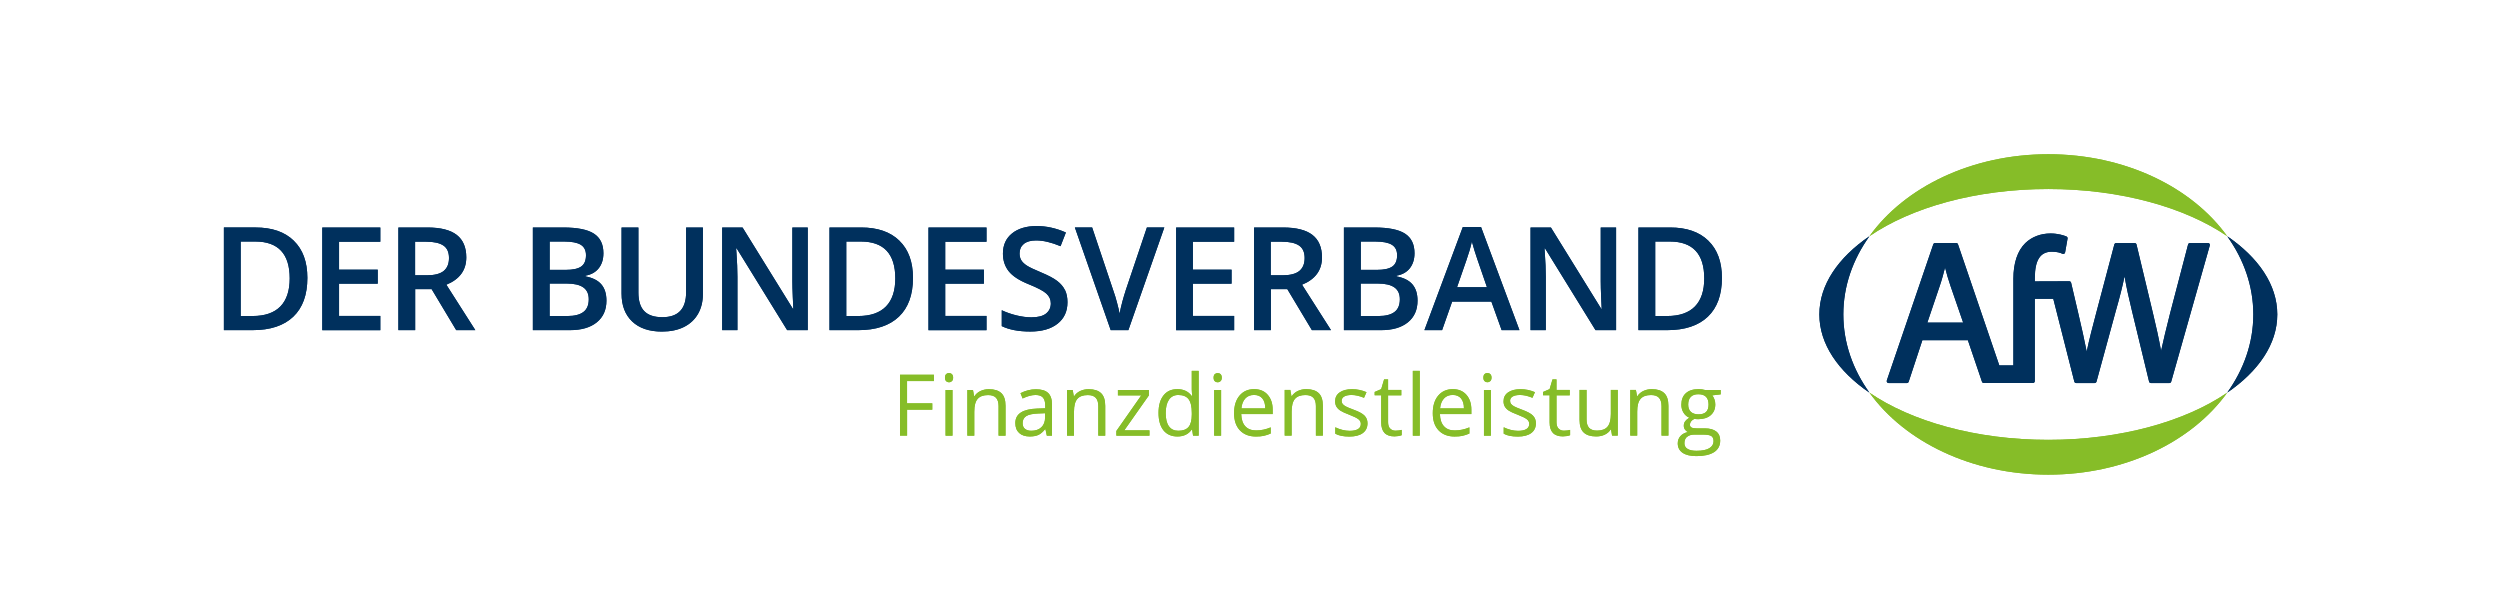 <?xml version="1.0" encoding="UTF-8"?> <svg xmlns="http://www.w3.org/2000/svg" viewBox="0 0 595.28 141.73"><defs><style>.cls-1{fill:#00305d;}.cls-2{fill:#86bd28;}</style></defs><g id="Origianl"><path class="cls-1" d="m69.95,57.31c-2.16-2.1-5.19-3.14-9.08-3.14h-7.56v24.44h6.84c4.21,0,7.44-1.07,9.68-3.2,2.24-2.13,3.36-5.22,3.36-9.25,0-3.8-1.08-6.75-3.24-8.84h0Zm-9.8,17.94h-2.84v-17.74h3.46c5.47,0,8.21,2.93,8.21,8.78s-2.94,8.96-8.83,8.96h0Zm30.41-.03h-9.83v-7.67h9.21v-3.34h-9.21v-6.65h9.83v-3.38h-13.82v24.44h13.82v-3.39h0Zm8.28-17.67h2.64c1.82,0,3.18.3,4.08.9.9.6,1.35,1.59,1.35,2.98s-.42,2.38-1.25,3.08c-.84.69-2.18,1.04-4.05,1.04h-2.77v-7.99h0Zm3.94,11.3l5.85,9.76h4.55l-6.9-10.82c3.16-1.29,4.75-3.46,4.75-6.5,0-2.38-.76-4.17-2.27-5.35-1.52-1.18-3.85-1.77-7-1.77h-6.9v24.44h4v-9.76h3.94Zm24.1,9.76h8.83c2.73,0,4.86-.62,6.39-1.86,1.53-1.24,2.3-2.96,2.3-5.16,0-1.63-.4-2.92-1.21-3.87-.81-.95-2.07-1.59-3.79-1.91v-.17c1.38-.24,2.44-.84,3.18-1.79.74-.95,1.1-2.13,1.1-3.56,0-2.12-.75-3.67-2.25-4.65-1.5-.98-3.93-1.47-7.3-1.47h-7.25v24.44h0Zm4-21.1h3.46c1.81,0,3.12.26,3.95.77.83.51,1.24,1.34,1.24,2.49,0,1.27-.38,2.17-1.15,2.7-.77.53-1.99.79-3.66.79h-3.84v-6.75h0Zm4.05,10c1.77,0,3.09.31,3.96.92.87.61,1.3,1.55,1.3,2.83,0,1.38-.43,2.39-1.28,3.03-.85.64-2.11.96-3.79.96h-4.25v-7.74h4.05Zm28.44-13.34v15.43c0,3.96-1.88,5.93-5.65,5.93-1.94,0-3.38-.48-4.31-1.44-.94-.96-1.4-2.45-1.4-4.46v-15.46h-4.01v15.75c0,2.81.84,5.01,2.52,6.62,1.68,1.6,4.04,2.41,7.07,2.41,2.04,0,3.79-.36,5.26-1.09,1.46-.73,2.58-1.77,3.36-3.13.77-1.35,1.16-2.93,1.16-4.74v-15.81h-4Zm28.96,0h-3.66v12.8c0,.9.03,2.16.1,3.77.07,1.61.11,2.54.13,2.8h-.1l-11.99-19.37h-4.85v24.44h3.63v-12.7c0-1.72-.08-3.61-.23-5.68l-.08-1.09h.13l12.02,19.47h4.9v-24.44h0Zm21.82,3.14c-2.16-2.1-5.19-3.14-9.08-3.14h-7.56v24.44h6.84c4.21,0,7.44-1.07,9.68-3.2,2.24-2.13,3.36-5.22,3.36-9.25,0-3.8-1.08-6.75-3.24-8.84h0Zm-9.8,17.94h-2.84v-17.74h3.46c5.47,0,8.21,2.93,8.21,8.78s-2.94,8.96-8.83,8.96h0Zm30.55-.03h-9.83v-7.67h9.21v-3.34h-9.21v-6.65h9.83v-3.38h-13.82v24.44h13.82v-3.39h0Zm18.69-6.12c-.39-.81-1-1.54-1.84-2.19-.84-.65-2.15-1.34-3.95-2.09-1.59-.66-2.7-1.19-3.31-1.59-.61-.4-1.05-.83-1.32-1.28-.27-.45-.4-.99-.4-1.63,0-.92.33-1.67,1-2.23.67-.56,1.65-.84,2.94-.84,1.71,0,3.64.46,5.82,1.37l1.27-3.26c-2.32-1.03-4.65-1.54-6.99-1.54s-4.38.58-5.83,1.76c-1.45,1.17-2.17,2.77-2.17,4.81,0,1.63.46,3.02,1.37,4.18.91,1.16,2.48,2.19,4.71,3.09,2.16.87,3.59,1.62,4.28,2.26.69.64,1.04,1.41,1.04,2.32,0,1.01-.38,1.82-1.13,2.42-.75.6-1.92.9-3.5.9-1.08,0-2.25-.15-3.5-.45-1.25-.3-2.44-.71-3.55-1.24v3.78c1.76.86,4.02,1.29,6.79,1.29s4.93-.62,6.5-1.86c1.57-1.24,2.36-2.94,2.36-5.12,0-1.1-.19-2.06-.58-2.88h0Zm14.41.2c-.19.53-.43,1.36-.74,2.47-.3,1.11-.52,2.1-.67,2.94-.09-.56-.28-1.41-.59-2.55-.3-1.14-.58-2.08-.85-2.8l-5.1-15.2h-4.11l8.53,24.44h4.21l8.56-24.44h-4.15l-5.1,15.13h0Zm25.87,5.92h-9.83v-7.67h9.21v-3.34h-9.21v-6.65h9.83v-3.38h-13.82v24.44h13.82v-3.39h0Zm8.71-17.67h2.64c1.82,0,3.18.3,4.08.9.9.6,1.35,1.59,1.35,2.98s-.42,2.38-1.25,3.08c-.84.69-2.18,1.04-4.05,1.04h-2.77v-7.99h0Zm3.95,11.3l5.85,9.76h4.55l-6.9-10.82c3.17-1.29,4.75-3.46,4.75-6.5,0-2.38-.76-4.17-2.27-5.35-1.52-1.18-3.85-1.77-7-1.77h-6.9v24.44h4v-9.76h3.95Zm13.48,9.76h8.83c2.73,0,4.86-.62,6.39-1.86,1.53-1.24,2.3-2.96,2.3-5.16,0-1.63-.4-2.92-1.21-3.87s-2.07-1.59-3.79-1.91v-.17c1.38-.24,2.44-.84,3.18-1.79.73-.95,1.1-2.13,1.1-3.56,0-2.12-.75-3.67-2.25-4.65-1.5-.98-3.93-1.47-7.3-1.47h-7.26v24.44h0Zm4-21.1h3.46c1.8,0,3.12.26,3.95.77.83.51,1.25,1.34,1.25,2.49,0,1.27-.38,2.17-1.15,2.7-.77.53-1.99.79-3.66.79h-3.84v-6.75h0Zm4.05,10c1.77,0,3.09.31,3.96.92.87.61,1.3,1.55,1.3,2.83,0,1.38-.43,2.39-1.28,3.03-.85.64-2.11.96-3.79.96h-4.25v-7.74h4.05Zm33.74,11.1l-9.14-24.54h-4.35l-9.14,24.54h4.21l2.39-6.79h9.35l2.44,6.79h4.25Zm-14.86-10.23l2.21-6.37c.58-1.63,1.02-3.13,1.32-4.5.11.45.31,1.15.61,2.11.3.96.53,1.66.69,2.11l2.29,6.65h-7.12Zm37.87-14.21h-3.66v12.8c0,.9.03,2.16.1,3.77.07,1.61.11,2.54.13,2.8h-.1l-11.99-19.37h-4.85v24.44h3.63v-12.7c0-1.72-.08-3.61-.23-5.68l-.08-1.09h.13l12.02,19.47h4.9v-24.44h0Zm21.96,3.14c-2.16-2.1-5.19-3.14-9.08-3.14h-7.56v24.44h6.84c4.21,0,7.44-1.07,9.68-3.2,2.24-2.13,3.36-5.22,3.36-9.25,0-3.8-1.08-6.75-3.24-8.84h0Zm-9.8,17.94h-2.84v-17.74h3.46c5.47,0,8.21,2.93,8.21,8.78s-2.94,8.96-8.83,8.96h0Z"></path><path class="cls-2" d="m215.98,97.54h6.01v-1.5h-6.01v-5.31h6.4v-1.5h-8.08v14.5h1.69v-6.2h0Zm10.82-4.67h-1.65v10.87h1.65v-10.87h0Zm-1.51-2.12c.19.18.42.27.69.27s.49-.09.68-.27c.19-.18.29-.46.29-.83s-.1-.64-.29-.82c-.19-.18-.42-.27-.68-.27-.28,0-.51.09-.69.26-.19.18-.28.45-.28.83s.09.65.28.83h0Zm14.14,12.99v-7.09c0-1.39-.33-2.4-.99-3.03-.66-.63-1.65-.95-2.96-.95-.75,0-1.43.15-2.03.44-.61.29-1.08.71-1.42,1.24h-.08l-.27-1.49h-1.34v10.87h1.65v-5.7c0-1.41.26-2.43.79-3.04.53-.61,1.36-.92,2.5-.92.86,0,1.49.22,1.89.65.4.44.6,1.1.6,1.98v7.03h1.65Zm11.06,0v-7.42c0-1.27-.31-2.19-.94-2.77-.62-.58-1.59-.86-2.88-.86-.64,0-1.28.08-1.92.25-.64.17-1.22.39-1.76.68l.51,1.26c1.14-.56,2.17-.83,3.07-.83.81,0,1.39.2,1.76.61.37.41.55,1.04.55,1.89v.67l-1.85.06c-3.51.11-5.27,1.26-5.27,3.45,0,1.02.31,1.81.92,2.37.61.56,1.46.83,2.53.83.81,0,1.48-.12,2.02-.36.54-.24,1.08-.7,1.62-1.38h.08l.33,1.55h1.22Zm-6.45-1.63c-.36-.31-.54-.76-.54-1.36,0-.76.29-1.32.87-1.68.58-.36,1.52-.56,2.83-.61l1.65-.07v.98c0,1.01-.29,1.8-.88,2.36-.59.56-1.39.84-2.41.84-.65,0-1.15-.16-1.51-.47h0Zm19.13,1.63v-7.09c0-1.39-.33-2.4-.99-3.03-.66-.63-1.65-.95-2.96-.95-.75,0-1.42.15-2.03.44-.61.29-1.08.71-1.42,1.24h-.08l-.27-1.49h-1.34v10.87h1.65v-5.7c0-1.41.26-2.43.79-3.04.53-.61,1.36-.92,2.5-.92.86,0,1.49.22,1.89.65.4.44.61,1.1.61,1.98v7.03h1.65Zm10.54-1.28h-6l5.85-8.31v-1.28h-7.37v1.28h5.56l-5.93,8.47v1.12h7.88v-1.28h0Zm10.37,1.28h1.34v-15.43h-1.65v4.42l.04.76.07.78h-.13c-.79-1.07-1.92-1.61-3.39-1.61s-2.52.5-3.31,1.49c-.79.99-1.19,2.38-1.19,4.17s.4,3.17,1.18,4.15c.79.97,1.9,1.46,3.32,1.46,1.51,0,2.65-.55,3.41-1.66h.09l.22,1.46h0Zm-5.75-2.24c-.51-.71-.76-1.76-.76-3.14s.26-2.43.77-3.18c.51-.75,1.25-1.13,2.22-1.13,1.12,0,1.94.33,2.45.99.51.66.77,1.76.77,3.3v.35c0,1.36-.25,2.35-.76,2.96-.51.61-1.32.92-2.44.92-.99,0-1.73-.35-2.24-1.06h0Zm12.43-8.63h-1.65v10.87h1.65v-10.87h0Zm-1.51-2.12c.18.18.42.27.7.27s.49-.09.68-.27c.19-.18.29-.46.29-.83s-.1-.64-.29-.82c-.19-.18-.42-.27-.68-.27-.28,0-.51.09-.7.26-.18.18-.28.45-.28.83s.09.65.28.83h0Zm11.67,13.02c.52-.11,1.07-.29,1.65-.54v-1.47c-1.14.49-2.3.73-3.47.73-1.11,0-1.97-.33-2.58-.99-.61-.66-.93-1.63-.97-2.91h7.49v-1.04c0-1.47-.4-2.65-1.19-3.55-.79-.9-1.87-1.34-3.23-1.34-1.46,0-2.61.52-3.48,1.55-.86,1.03-1.29,2.42-1.29,4.18s.46,3.1,1.39,4.08c.93.98,2.2,1.47,3.8,1.47.73,0,1.36-.05,1.88-.16h0Zm-.34-8.9c.46.55.69,1.35.69,2.38h-5.68c.09-1,.4-1.79.92-2.36.52-.57,1.21-.85,2.09-.85s1.52.28,1.98.83h0Zm14.41,8.86v-7.09c0-1.39-.33-2.4-.99-3.03-.66-.63-1.65-.95-2.96-.95-.75,0-1.42.15-2.03.44-.61.29-1.08.71-1.42,1.24h-.08l-.27-1.49h-1.34v10.87h1.65v-5.7c0-1.41.27-2.43.79-3.04.53-.61,1.36-.92,2.5-.92.86,0,1.49.22,1.89.65.4.44.6,1.1.6,1.98v7.03h1.65Zm9.92-4.76c-.45-.48-1.32-.95-2.61-1.42-.94-.35-1.57-.62-1.9-.8-.33-.19-.57-.38-.72-.58-.15-.2-.22-.45-.22-.74,0-.43.2-.77.6-1.01.4-.24.98-.37,1.76-.37.89,0,1.88.22,2.97.67l.59-1.34c-1.12-.48-2.26-.71-3.43-.71-1.26,0-2.24.26-2.96.77-.72.51-1.08,1.21-1.08,2.1,0,.5.1.92.31,1.28.21.36.53.68.95.96.43.28,1.15.61,2.16.99,1.06.41,1.78.77,2.15,1.07.37.3.55.66.55,1.09,0,.56-.23.98-.69,1.25-.46.27-1.12.41-1.98.41-.56,0-1.13-.08-1.73-.23-.6-.15-1.16-.36-1.68-.62v1.53c.81.46,1.93.68,3.37.68,1.36,0,2.42-.27,3.17-.82.75-.55,1.13-1.33,1.13-2.34,0-.72-.23-1.32-.68-1.79h0Zm6.08,3.07c-.31-.35-.47-.85-.47-1.51v-6.4h3.15v-1.28h-3.15v-2.52h-.95l-.69,2.32-1.56.68v.79h1.56v6.47c0,2.21,1.05,3.32,3.15,3.32.28,0,.59-.03.94-.08.35-.06.61-.13.79-.21v-1.26c-.16.05-.37.09-.64.13-.27.04-.55.06-.84.06-.54,0-.97-.18-1.28-.53h0Zm7.07-13.74h-1.65v15.43h1.65v-15.43h0Zm10.17,15.47c.52-.11,1.07-.29,1.65-.54v-1.47c-1.14.49-2.3.73-3.47.73s-1.97-.33-2.58-.99c-.61-.66-.93-1.63-.97-2.91h7.49v-1.04c0-1.47-.4-2.65-1.19-3.55-.79-.9-1.87-1.34-3.23-1.34-1.45,0-2.61.52-3.48,1.55-.86,1.03-1.29,2.42-1.29,4.18s.46,3.1,1.39,4.08c.93.98,2.2,1.47,3.8,1.47.73,0,1.36-.05,1.88-.16h0Zm-.34-8.9c.46.55.69,1.35.69,2.38h-5.68c.09-1,.4-1.79.92-2.36.52-.57,1.21-.85,2.09-.85s1.52.28,1.98.83h0Zm7.11-2.01h-1.65v10.87h1.65v-10.87h0Zm-1.51-2.12c.19.18.42.27.69.27s.49-.09.68-.27c.19-.18.29-.46.29-.83s-.1-.64-.29-.82c-.19-.18-.42-.27-.68-.27-.28,0-.51.09-.69.26-.19.18-.28.45-.28.83s.09.65.28.83h0Zm11.53,8.23c-.45-.48-1.32-.95-2.61-1.42-.94-.35-1.57-.62-1.9-.8-.33-.19-.57-.38-.72-.58-.15-.2-.22-.45-.22-.74,0-.43.2-.77.6-1.01.4-.24.98-.37,1.77-.37.89,0,1.87.22,2.96.67l.59-1.34c-1.12-.48-2.26-.71-3.43-.71-1.26,0-2.24.26-2.97.77-.72.51-1.08,1.21-1.08,2.1,0,.5.1.92.31,1.28.21.36.52.68.95.96.43.28,1.14.61,2.16.99,1.06.41,1.78.77,2.15,1.07.37.3.55.66.55,1.09,0,.56-.23.98-.69,1.25-.46.27-1.12.41-1.98.41-.56,0-1.13-.08-1.73-.23-.6-.15-1.16-.36-1.68-.62v1.53c.81.46,1.93.68,3.37.68,1.36,0,2.42-.27,3.17-.82.75-.55,1.13-1.33,1.13-2.34,0-.72-.23-1.32-.68-1.79h0Zm6.07,3.07c-.31-.35-.47-.85-.47-1.51v-6.4h3.15v-1.28h-3.15v-2.52h-.95l-.69,2.32-1.56.68v.79h1.56v6.47c0,2.21,1.05,3.32,3.15,3.32.28,0,.59-.03.94-.08.35-.06.61-.13.79-.21v-1.26c-.16.05-.37.09-.64.13-.27.04-.55.06-.84.06-.54,0-.97-.18-1.28-.53h0Zm5.02-9.18v7.11c0,1.38.33,2.39.99,3.01.66.63,1.65.94,2.97.94.77,0,1.45-.14,2.05-.43s1.07-.69,1.4-1.23h.09l.24,1.46h1.36v-10.87h-1.65v5.71c0,1.41-.26,2.42-.79,3.04-.53.62-1.36.93-2.49.93-.86,0-1.49-.22-1.89-.65-.4-.44-.61-1.1-.61-1.98v-7.05h-1.67Zm21.16,10.87v-7.09c0-1.39-.33-2.4-.99-3.03-.66-.63-1.65-.95-2.95-.95-.75,0-1.43.15-2.03.44-.61.29-1.08.71-1.42,1.24h-.08l-.27-1.49h-1.34v10.87h1.65v-5.7c0-1.41.26-2.43.79-3.04.53-.61,1.36-.92,2.5-.92.86,0,1.49.22,1.89.65.4.44.61,1.1.61,1.98v7.03h1.65Zm8.72-10.87c-.46-.13-.97-.2-1.54-.2-1.31,0-2.32.32-3.03.97-.71.64-1.07,1.56-1.07,2.75,0,.71.18,1.35.53,1.9.35.56.81.95,1.37,1.18-.46.28-.79.57-1,.86-.21.3-.32.64-.32,1.04,0,.35.09.66.28.92.19.26.42.46.7.59-.77.17-1.36.5-1.79.98-.42.48-.63,1.05-.63,1.72,0,.97.39,1.71,1.15,2.24.77.53,1.87.79,3.29.79,1.85,0,3.26-.32,4.22-.95.97-.63,1.45-1.55,1.45-2.75,0-.95-.32-1.67-.95-2.16-.63-.5-1.54-.74-2.71-.74h-1.92c-.6,0-1.01-.07-1.26-.21-.24-.14-.37-.36-.37-.66,0-.56.35-1.03,1.05-1.4.28.05.59.08.91.08,1.27,0,2.27-.32,2.99-.95s1.09-1.48,1.09-2.55c0-.47-.07-.89-.22-1.26-.15-.37-.31-.68-.5-.91l2.01-.24v-1.04h-3.76Zm-4.28,11.16c.42-.36,1-.54,1.75-.54h1.97c1.01,0,1.69.11,2.05.34.36.23.54.64.54,1.22,0,.71-.33,1.27-1,1.68-.66.41-1.69.62-3.07.62-.93,0-1.64-.15-2.13-.46-.5-.3-.74-.75-.74-1.34,0-.67.21-1.18.62-1.54h0Zm.89-9.53c.42-.42,1.01-.62,1.79-.62,1.63,0,2.44.82,2.44,2.45s-.8,2.34-2.41,2.34c-.77,0-1.37-.2-1.8-.59-.43-.39-.64-.97-.64-1.73,0-.82.21-1.44.62-1.85h0Z"></path><path class="cls-1" d="m542.25,74.87c0-7.05-4.47-13.52-11.93-18.63,3.95,5.51,6.22,11.86,6.22,18.63s-2.27,13.12-6.22,18.63c7.46-5.11,11.93-11.58,11.93-18.63h0Z"></path><path class="cls-1" d="m445.14,56.24c-7.46,5.11-11.93,11.58-11.93,18.63s4.47,13.52,11.93,18.63c-3.95-5.51-6.22-11.86-6.22-18.63s2.27-13.12,6.22-18.63h0Z"></path><path class="cls-2" d="m530.32,56.24c-8.36-11.64-24.29-19.52-42.59-19.52s-34.23,7.87-42.59,19.52c9.99-6.84,25.35-11.23,42.59-11.23s32.6,4.39,42.59,11.23h0Z"></path><path class="cls-2" d="m445.14,93.5c8.36,11.64,24.29,19.52,42.59,19.52s34.23-7.87,42.59-19.52c-9.99,6.84-25.35,11.23-42.59,11.23s-32.6-4.39-42.59-11.23h0Z"></path><path class="cls-1" d="m526.12,58.05c-.09-.12-.22-.18-.37-.18h-4.29c-.21,0-.39.14-.45.34l-4.28,16.37-.18.73c-.72,2.86-1.4,5.59-1.97,8.25-.51-2.9-1.21-5.96-1.91-8.88l-3.94-16.46c-.05-.21-.24-.35-.45-.35h-4.38c-.21,0-.39.14-.45.34l-4.33,16.36c-.82,3.11-1.67,6.3-2.25,9.15-.55-2.78-1.26-5.98-2-9.09l-1.71-7.3c-.05-.21-.23-.36-.45-.36h0l-8.19.03v-.79c0-4.28,1.29-6.28,4.06-6.28,1.29,0,2.05.28,2.5.49.13.06.28.06.41,0,.13-.07.22-.19.24-.33l.58-3.28c.04-.21-.08-.43-.28-.51-.64-.26-1.99-.71-3.78-.71-2.34,0-4.48.82-6,2.3-1.85,1.81-2.84,4.73-2.84,8.46v20.66h-3.35l-9.84-28.84c-.06-.19-.24-.31-.44-.31h-5c-.2,0-.37.13-.44.31l-11.07,32.43c-.05.14-.03.3.06.42.09.12.23.19.38.19h4.33c.2,0,.38-.13.44-.32l3.26-9.89h10.83l3.36,9.89c.06.19.24.31.44.31h11.68c.26,0,.46-.21.46-.46v-19.6h4.4l5.01,19.72c.05.21.24.35.45.35h4.38c.21,0,.39-.14.45-.34l4.61-16.88c.93-3.23,1.58-5.81,2.07-8.2.44,2.62,1.03,5.23,1.75,8.18l4.09,16.89c.05.21.24.35.45.35h4.38c.21,0,.39-.14.44-.34l9.19-32.43c.04-.14.01-.29-.08-.41h0Zm-67.2,18.77l2.97-8.77c.5-1.45.88-2.92,1.25-4.35.36,1.4.76,2.84,1.3,4.39l3.01,8.72h-8.52Z"></path></g><g id="Für_Bearbeitung"><path class="cls-1" d="m69.95,57.31c-2.16-2.1-5.19-3.14-9.08-3.14h-7.56v24.44h6.84c4.21,0,7.44-1.07,9.68-3.2,2.24-2.13,3.36-5.22,3.36-9.25,0-3.8-1.08-6.75-3.24-8.84h0Zm-9.8,17.94h-2.84v-17.74h3.46c5.47,0,8.21,2.93,8.21,8.78s-2.94,8.96-8.83,8.96h0Zm30.41-.03h-9.83v-7.67h9.21v-3.34h-9.21v-6.65h9.83v-3.38h-13.82v24.44h13.82v-3.39h0Zm8.28-17.67h2.64c1.82,0,3.18.3,4.08.9.9.6,1.35,1.59,1.35,2.98s-.42,2.38-1.25,3.08c-.84.69-2.18,1.04-4.05,1.04h-2.77v-7.99h0Zm3.94,11.3l5.85,9.76h4.55l-6.9-10.82c3.16-1.29,4.75-3.46,4.75-6.5,0-2.38-.76-4.17-2.27-5.35-1.52-1.18-3.85-1.77-7-1.77h-6.9v24.44h4v-9.76h3.94Zm24.1,9.76h8.83c2.73,0,4.86-.62,6.39-1.86,1.53-1.24,2.3-2.96,2.3-5.16,0-1.63-.4-2.92-1.21-3.87-.81-.95-2.07-1.59-3.79-1.91v-.17c1.38-.24,2.44-.84,3.18-1.79.74-.95,1.1-2.13,1.1-3.56,0-2.12-.75-3.67-2.25-4.65-1.5-.98-3.93-1.47-7.3-1.47h-7.25v24.44h0Zm4-21.1h3.46c1.81,0,3.12.26,3.95.77.83.51,1.24,1.34,1.24,2.49,0,1.27-.38,2.17-1.15,2.7-.77.53-1.99.79-3.66.79h-3.84v-6.75h0Zm4.05,10c1.77,0,3.09.31,3.96.92.87.61,1.3,1.55,1.3,2.83,0,1.38-.43,2.39-1.28,3.03-.85.64-2.11.96-3.79.96h-4.25v-7.74h4.05Zm28.44-13.34v15.43c0,3.96-1.88,5.93-5.65,5.93-1.94,0-3.38-.48-4.31-1.44-.94-.96-1.4-2.45-1.4-4.46v-15.46h-4.01v15.75c0,2.81.84,5.01,2.52,6.62,1.68,1.6,4.04,2.41,7.07,2.41,2.04,0,3.79-.36,5.26-1.09,1.46-.73,2.58-1.77,3.36-3.13.77-1.35,1.16-2.93,1.16-4.74v-15.81h-4Zm28.96,0h-3.66v12.8c0,.9.03,2.16.1,3.77.07,1.61.11,2.54.13,2.8h-.1l-11.99-19.37h-4.85v24.44h3.63v-12.7c0-1.72-.08-3.61-.23-5.68l-.08-1.09h.13l12.02,19.47h4.9v-24.44h0Zm21.82,3.14c-2.16-2.1-5.19-3.14-9.08-3.14h-7.56v24.44h6.84c4.21,0,7.44-1.07,9.68-3.2,2.24-2.13,3.36-5.22,3.36-9.25,0-3.8-1.08-6.75-3.24-8.84h0Zm-9.8,17.94h-2.84v-17.74h3.46c5.47,0,8.21,2.93,8.21,8.78s-2.94,8.96-8.83,8.96h0Zm30.55-.03h-9.83v-7.67h9.21v-3.34h-9.21v-6.65h9.83v-3.38h-13.82v24.44h13.82v-3.39h0Zm18.69-6.12c-.39-.81-1-1.54-1.84-2.19-.84-.65-2.15-1.34-3.95-2.09-1.59-.66-2.7-1.19-3.31-1.59-.61-.4-1.05-.83-1.32-1.28-.27-.45-.4-.99-.4-1.63,0-.92.33-1.67,1-2.23.67-.56,1.65-.84,2.94-.84,1.71,0,3.64.46,5.82,1.37l1.27-3.26c-2.32-1.03-4.65-1.54-6.99-1.54s-4.38.58-5.83,1.76c-1.45,1.17-2.17,2.77-2.17,4.81,0,1.63.46,3.02,1.37,4.18.91,1.16,2.48,2.19,4.71,3.09,2.16.87,3.59,1.62,4.28,2.26.69.64,1.04,1.41,1.04,2.32,0,1.01-.38,1.82-1.13,2.42-.75.6-1.92.9-3.5.9-1.08,0-2.25-.15-3.5-.45-1.25-.3-2.44-.71-3.55-1.24v3.78c1.76.86,4.02,1.29,6.79,1.29s4.93-.62,6.5-1.86c1.57-1.24,2.36-2.94,2.36-5.12,0-1.1-.19-2.06-.58-2.88h0Zm14.41.2c-.19.53-.43,1.36-.74,2.47-.3,1.11-.52,2.1-.67,2.94-.09-.56-.28-1.41-.59-2.55-.3-1.14-.58-2.08-.85-2.8l-5.1-15.2h-4.11l8.53,24.44h4.21l8.56-24.44h-4.15l-5.1,15.13h0Zm25.87,5.92h-9.83v-7.67h9.21v-3.34h-9.21v-6.65h9.83v-3.38h-13.82v24.44h13.82v-3.39h0Zm8.71-17.67h2.64c1.82,0,3.18.3,4.08.9.9.6,1.35,1.59,1.35,2.98s-.42,2.38-1.25,3.08c-.84.69-2.18,1.04-4.05,1.04h-2.77v-7.99h0Zm3.95,11.3l5.85,9.76h4.55l-6.9-10.82c3.17-1.29,4.75-3.46,4.75-6.5,0-2.38-.76-4.17-2.27-5.35-1.52-1.18-3.85-1.77-7-1.77h-6.9v24.44h4v-9.76h3.95Zm13.48,9.76h8.83c2.73,0,4.86-.62,6.39-1.86,1.53-1.24,2.3-2.96,2.3-5.16,0-1.63-.4-2.92-1.21-3.87s-2.07-1.59-3.79-1.91v-.17c1.38-.24,2.44-.84,3.18-1.79.73-.95,1.1-2.13,1.1-3.56,0-2.12-.75-3.67-2.25-4.65-1.5-.98-3.93-1.47-7.3-1.47h-7.26v24.44h0Zm4-21.1h3.46c1.8,0,3.12.26,3.95.77.83.51,1.25,1.34,1.25,2.49,0,1.27-.38,2.17-1.15,2.7-.77.53-1.99.79-3.66.79h-3.84v-6.75h0Zm4.05,10c1.77,0,3.09.31,3.96.92.87.61,1.3,1.55,1.3,2.83,0,1.38-.43,2.39-1.28,3.03-.85.64-2.11.96-3.79.96h-4.25v-7.74h4.05Zm33.74,11.1l-9.14-24.54h-4.35l-9.14,24.54h4.21l2.39-6.79h9.35l2.44,6.79h4.25Zm-14.86-10.23l2.21-6.37c.58-1.63,1.02-3.13,1.32-4.5.11.45.31,1.15.61,2.11.3.96.53,1.66.69,2.11l2.29,6.65h-7.12Zm37.87-14.21h-3.66v12.8c0,.9.03,2.16.1,3.77.07,1.61.11,2.54.13,2.8h-.1l-11.99-19.37h-4.85v24.44h3.63v-12.7c0-1.72-.08-3.61-.23-5.68l-.08-1.09h.13l12.02,19.47h4.9v-24.44h0Zm21.96,3.14c-2.16-2.1-5.19-3.14-9.08-3.14h-7.56v24.44h6.84c4.21,0,7.44-1.07,9.68-3.2,2.24-2.13,3.36-5.22,3.36-9.25,0-3.8-1.08-6.75-3.24-8.84h0Zm-9.8,17.94h-2.84v-17.74h3.46c5.47,0,8.21,2.93,8.21,8.78s-2.94,8.96-8.83,8.96h0Z"></path><path class="cls-2" d="m215.98,97.54h6.01v-1.5h-6.01v-5.31h6.4v-1.5h-8.08v14.5h1.69v-6.2h0Zm10.82-4.67h-1.65v10.87h1.65v-10.87h0Zm-1.51-2.12c.19.18.42.27.69.27s.49-.09.68-.27c.19-.18.29-.46.29-.83s-.1-.64-.29-.82c-.19-.18-.42-.27-.68-.27-.28,0-.51.09-.69.26-.19.18-.28.45-.28.83s.09.65.28.83h0Zm14.14,12.99v-7.09c0-1.39-.33-2.4-.99-3.03-.66-.63-1.65-.95-2.96-.95-.75,0-1.43.15-2.03.44-.61.29-1.08.71-1.42,1.24h-.08l-.27-1.49h-1.34v10.87h1.65v-5.7c0-1.41.26-2.43.79-3.04.53-.61,1.36-.92,2.5-.92.86,0,1.49.22,1.89.65.4.44.6,1.1.6,1.98v7.03h1.65Zm11.06,0v-7.42c0-1.27-.31-2.19-.94-2.77-.62-.58-1.59-.86-2.88-.86-.64,0-1.28.08-1.92.25-.64.17-1.22.39-1.76.68l.51,1.26c1.14-.56,2.17-.83,3.07-.83.81,0,1.39.2,1.76.61.37.41.55,1.04.55,1.89v.67l-1.85.06c-3.51.11-5.27,1.26-5.27,3.45,0,1.02.31,1.81.92,2.37.61.56,1.46.83,2.53.83.81,0,1.48-.12,2.02-.36.54-.24,1.08-.7,1.62-1.38h.08l.33,1.55h1.22Zm-6.45-1.63c-.36-.31-.54-.76-.54-1.36,0-.76.29-1.32.87-1.68.58-.36,1.52-.56,2.83-.61l1.65-.07v.98c0,1.01-.29,1.8-.88,2.36-.59.56-1.39.84-2.41.84-.65,0-1.15-.16-1.51-.47h0Zm19.13,1.63v-7.09c0-1.39-.33-2.4-.99-3.03-.66-.63-1.65-.95-2.96-.95-.75,0-1.42.15-2.03.44-.61.29-1.08.71-1.42,1.24h-.08l-.27-1.49h-1.34v10.87h1.65v-5.7c0-1.41.26-2.43.79-3.04.53-.61,1.36-.92,2.5-.92.86,0,1.49.22,1.89.65.4.44.61,1.1.61,1.98v7.03h1.65Zm10.54-1.28h-6l5.85-8.31v-1.28h-7.37v1.28h5.56l-5.93,8.47v1.12h7.88v-1.28h0Zm10.37,1.28h1.34v-15.43h-1.65v4.42l.04.76.07.78h-.13c-.79-1.07-1.92-1.61-3.39-1.61s-2.52.5-3.31,1.49c-.79.99-1.19,2.38-1.19,4.17s.4,3.17,1.18,4.15c.79.97,1.9,1.46,3.32,1.46,1.51,0,2.65-.55,3.41-1.66h.09l.22,1.46h0Zm-5.75-2.24c-.51-.71-.76-1.76-.76-3.14s.26-2.43.77-3.18c.51-.75,1.25-1.13,2.22-1.13,1.12,0,1.94.33,2.45.99.51.66.77,1.76.77,3.3v.35c0,1.36-.25,2.35-.76,2.96-.51.61-1.32.92-2.44.92-.99,0-1.73-.35-2.24-1.06h0Zm12.43-8.63h-1.65v10.87h1.65v-10.87h0Zm-1.51-2.12c.18.18.42.27.7.27s.49-.09.68-.27c.19-.18.29-.46.29-.83s-.1-.64-.29-.82c-.19-.18-.42-.27-.68-.27-.28,0-.51.09-.7.26-.18.18-.28.45-.28.83s.09.65.28.83h0Zm11.67,13.02c.52-.11,1.07-.29,1.65-.54v-1.47c-1.14.49-2.3.73-3.47.73-1.11,0-1.97-.33-2.58-.99-.61-.66-.93-1.63-.97-2.91h7.49v-1.04c0-1.47-.4-2.65-1.19-3.55-.79-.9-1.87-1.34-3.23-1.34-1.46,0-2.61.52-3.48,1.55-.86,1.03-1.29,2.42-1.29,4.18s.46,3.1,1.39,4.08c.93.98,2.2,1.47,3.8,1.47.73,0,1.36-.05,1.88-.16h0Zm-.34-8.9c.46.55.69,1.35.69,2.38h-5.68c.09-1,.4-1.79.92-2.36.52-.57,1.21-.85,2.09-.85s1.52.28,1.98.83h0Zm14.41,8.86v-7.09c0-1.39-.33-2.4-.99-3.03-.66-.63-1.65-.95-2.96-.95-.75,0-1.42.15-2.03.44-.61.29-1.08.71-1.42,1.24h-.08l-.27-1.49h-1.34v10.87h1.65v-5.7c0-1.41.27-2.43.79-3.04.53-.61,1.36-.92,2.5-.92.86,0,1.49.22,1.89.65.4.44.6,1.1.6,1.98v7.03h1.65Zm9.92-4.76c-.45-.48-1.32-.95-2.61-1.42-.94-.35-1.57-.62-1.9-.8-.33-.19-.57-.38-.72-.58-.15-.2-.22-.45-.22-.74,0-.43.2-.77.6-1.01.4-.24.98-.37,1.76-.37.89,0,1.88.22,2.97.67l.59-1.34c-1.12-.48-2.26-.71-3.43-.71-1.26,0-2.24.26-2.96.77-.72.51-1.08,1.21-1.08,2.1,0,.5.1.92.31,1.28.21.36.53.68.95.96.43.28,1.15.61,2.16.99,1.06.41,1.78.77,2.15,1.07.37.3.55.66.55,1.09,0,.56-.23.98-.69,1.25-.46.27-1.12.41-1.98.41-.56,0-1.13-.08-1.73-.23-.6-.15-1.16-.36-1.68-.62v1.53c.81.46,1.93.68,3.37.68,1.36,0,2.42-.27,3.17-.82.75-.55,1.13-1.33,1.13-2.34,0-.72-.23-1.32-.68-1.79h0Zm6.08,3.07c-.31-.35-.47-.85-.47-1.51v-6.4h3.15v-1.28h-3.15v-2.52h-.95l-.69,2.32-1.56.68v.79h1.56v6.47c0,2.21,1.05,3.32,3.15,3.32.28,0,.59-.03.94-.08.35-.06.61-.13.79-.21v-1.26c-.16.05-.37.09-.64.13-.27.04-.55.06-.84.06-.54,0-.97-.18-1.28-.53h0Zm7.07-13.74h-1.65v15.43h1.65v-15.43h0Zm10.17,15.47c.52-.11,1.07-.29,1.65-.54v-1.47c-1.14.49-2.3.73-3.47.73s-1.97-.33-2.58-.99c-.61-.66-.93-1.63-.97-2.91h7.49v-1.04c0-1.47-.4-2.65-1.19-3.55-.79-.9-1.87-1.34-3.23-1.34-1.45,0-2.61.52-3.48,1.55-.86,1.03-1.29,2.42-1.29,4.18s.46,3.1,1.39,4.08c.93.98,2.2,1.47,3.8,1.47.73,0,1.36-.05,1.88-.16h0Zm-.34-8.9c.46.55.69,1.35.69,2.38h-5.68c.09-1,.4-1.79.92-2.36.52-.57,1.21-.85,2.09-.85s1.52.28,1.98.83h0Zm7.11-2.01h-1.65v10.87h1.65v-10.87h0Zm-1.51-2.12c.19.18.42.27.69.27s.49-.09.68-.27c.19-.18.29-.46.29-.83s-.1-.64-.29-.82c-.19-.18-.42-.27-.68-.27-.28,0-.51.09-.69.26-.19.18-.28.45-.28.83s.09.65.28.83h0Zm11.53,8.23c-.45-.48-1.32-.95-2.61-1.42-.94-.35-1.57-.62-1.9-.8-.33-.19-.57-.38-.72-.58-.15-.2-.22-.45-.22-.74,0-.43.2-.77.6-1.01.4-.24.98-.37,1.77-.37.89,0,1.87.22,2.96.67l.59-1.34c-1.12-.48-2.26-.71-3.43-.71-1.26,0-2.24.26-2.97.77-.72.51-1.08,1.21-1.08,2.1,0,.5.1.92.31,1.28.21.36.52.68.95.96.43.28,1.14.61,2.16.99,1.06.41,1.78.77,2.15,1.07.37.3.55.66.55,1.09,0,.56-.23.98-.69,1.25-.46.27-1.12.41-1.98.41-.56,0-1.13-.08-1.73-.23-.6-.15-1.16-.36-1.68-.62v1.53c.81.46,1.93.68,3.37.68,1.36,0,2.42-.27,3.17-.82.75-.55,1.13-1.33,1.13-2.34,0-.72-.23-1.32-.68-1.79h0Zm6.07,3.07c-.31-.35-.47-.85-.47-1.51v-6.4h3.15v-1.28h-3.15v-2.52h-.95l-.69,2.32-1.56.68v.79h1.56v6.47c0,2.21,1.05,3.32,3.15,3.32.28,0,.59-.03.94-.08.35-.06.61-.13.79-.21v-1.26c-.16.05-.37.09-.64.13-.27.04-.55.06-.84.06-.54,0-.97-.18-1.28-.53h0Zm5.02-9.18v7.11c0,1.38.33,2.39.99,3.01.66.63,1.65.94,2.97.94.77,0,1.45-.14,2.05-.43s1.07-.69,1.4-1.23h.09l.24,1.46h1.36v-10.87h-1.65v5.71c0,1.41-.26,2.42-.79,3.04-.53.62-1.36.93-2.49.93-.86,0-1.49-.22-1.89-.65-.4-.44-.61-1.1-.61-1.98v-7.05h-1.67Zm21.16,10.87v-7.09c0-1.39-.33-2.4-.99-3.03-.66-.63-1.65-.95-2.95-.95-.75,0-1.43.15-2.03.44-.61.29-1.08.71-1.42,1.24h-.08l-.27-1.49h-1.34v10.87h1.65v-5.7c0-1.41.26-2.43.79-3.04.53-.61,1.36-.92,2.5-.92.86,0,1.49.22,1.89.65.4.44.61,1.1.61,1.98v7.03h1.65Zm8.72-10.87c-.46-.13-.97-.2-1.54-.2-1.31,0-2.32.32-3.03.97-.71.64-1.07,1.56-1.07,2.75,0,.71.18,1.35.53,1.9.35.56.81.95,1.37,1.18-.46.28-.79.57-1,.86-.21.3-.32.64-.32,1.04,0,.35.09.66.28.92.19.26.42.46.7.59-.77.17-1.36.5-1.79.98-.42.48-.63,1.05-.63,1.72,0,.97.39,1.71,1.15,2.24.77.53,1.87.79,3.29.79,1.85,0,3.26-.32,4.22-.95.97-.63,1.45-1.55,1.45-2.75,0-.95-.32-1.67-.95-2.16-.63-.5-1.54-.74-2.71-.74h-1.92c-.6,0-1.01-.07-1.26-.21-.24-.14-.37-.36-.37-.66,0-.56.35-1.03,1.05-1.4.28.05.59.08.91.08,1.27,0,2.27-.32,2.99-.95s1.09-1.48,1.09-2.55c0-.47-.07-.89-.22-1.26-.15-.37-.31-.68-.5-.91l2.01-.24v-1.04h-3.76Zm-4.28,11.16c.42-.36,1-.54,1.75-.54h1.97c1.01,0,1.69.11,2.05.34.36.23.54.64.54,1.22,0,.71-.33,1.27-1,1.68-.66.41-1.69.62-3.07.62-.93,0-1.64-.15-2.13-.46-.5-.3-.74-.75-.74-1.34,0-.67.21-1.18.62-1.54h0Zm.89-9.53c.42-.42,1.01-.62,1.79-.62,1.63,0,2.44.82,2.44,2.45s-.8,2.34-2.41,2.34c-.77,0-1.37-.2-1.8-.59-.43-.39-.64-.97-.64-1.73,0-.82.21-1.44.62-1.85h0Z"></path><path class="cls-1" d="m542.25,74.87c0-7.05-4.47-13.52-11.93-18.63,3.95,5.51,6.22,11.86,6.22,18.63s-2.27,13.12-6.22,18.63c7.46-5.11,11.93-11.58,11.93-18.63h0Z"></path><path class="cls-1" d="m445.14,56.24c-7.46,5.11-11.93,11.58-11.93,18.63s4.47,13.52,11.93,18.63c-3.95-5.51-6.22-11.86-6.22-18.63s2.27-13.12,6.22-18.63h0Z"></path><path class="cls-2" d="m530.32,56.24c-8.36-11.64-24.29-19.52-42.59-19.52s-34.23,7.87-42.59,19.52c9.99-6.84,25.35-11.23,42.59-11.23s32.6,4.39,42.59,11.23h0Z"></path><path class="cls-2" d="m445.14,93.5c8.36,11.64,24.29,19.52,42.59,19.52s34.23-7.87,42.59-19.52c-9.99,6.84-25.35,11.23-42.59,11.23s-32.6-4.39-42.59-11.23h0Z"></path><path class="cls-1" d="m526.12,58.05c-.09-.12-.22-.18-.37-.18h-4.29c-.21,0-.39.14-.45.34l-4.28,16.37-.18.73c-.72,2.86-1.4,5.59-1.97,8.25-.51-2.9-1.21-5.96-1.91-8.88l-3.94-16.46c-.05-.21-.24-.35-.45-.35h-4.38c-.21,0-.39.14-.45.34l-4.33,16.36c-.82,3.11-1.67,6.3-2.25,9.15-.55-2.78-1.26-5.98-2-9.09l-1.71-7.3c-.05-.21-.23-.36-.45-.36h0l-8.19.03v-.79c0-4.28,1.29-6.28,4.06-6.28,1.29,0,2.05.28,2.5.49.13.06.28.06.41,0,.13-.07.22-.19.24-.33l.58-3.28c.04-.21-.08-.43-.28-.51-.64-.26-1.99-.71-3.78-.71-2.34,0-4.48.82-6,2.3-1.85,1.81-2.84,4.73-2.84,8.46v20.66h-3.35l-9.84-28.84c-.06-.19-.24-.31-.44-.31h-5c-.2,0-.37.13-.44.31l-11.07,32.43c-.05.14-.03.3.06.42.09.12.23.19.38.19h4.33c.2,0,.38-.13.44-.32l3.26-9.89h10.83l3.36,9.89c.06.19.24.31.44.31h11.68c.26,0,.46-.21.46-.46v-19.6h4.4l5.01,19.72c.05.21.24.35.45.35h4.38c.21,0,.39-.14.45-.34l4.61-16.88c.93-3.23,1.58-5.81,2.07-8.2.44,2.62,1.03,5.23,1.75,8.18l4.09,16.89c.05.21.24.35.45.35h4.38c.21,0,.39-.14.44-.34l9.19-32.43c.04-.14.01-.29-.08-.41h0Zm-67.2,18.77l2.97-8.77c.5-1.45.88-2.92,1.25-4.35.36,1.4.76,2.84,1.3,4.39l3.01,8.72h-8.52Z"></path></g></svg> 